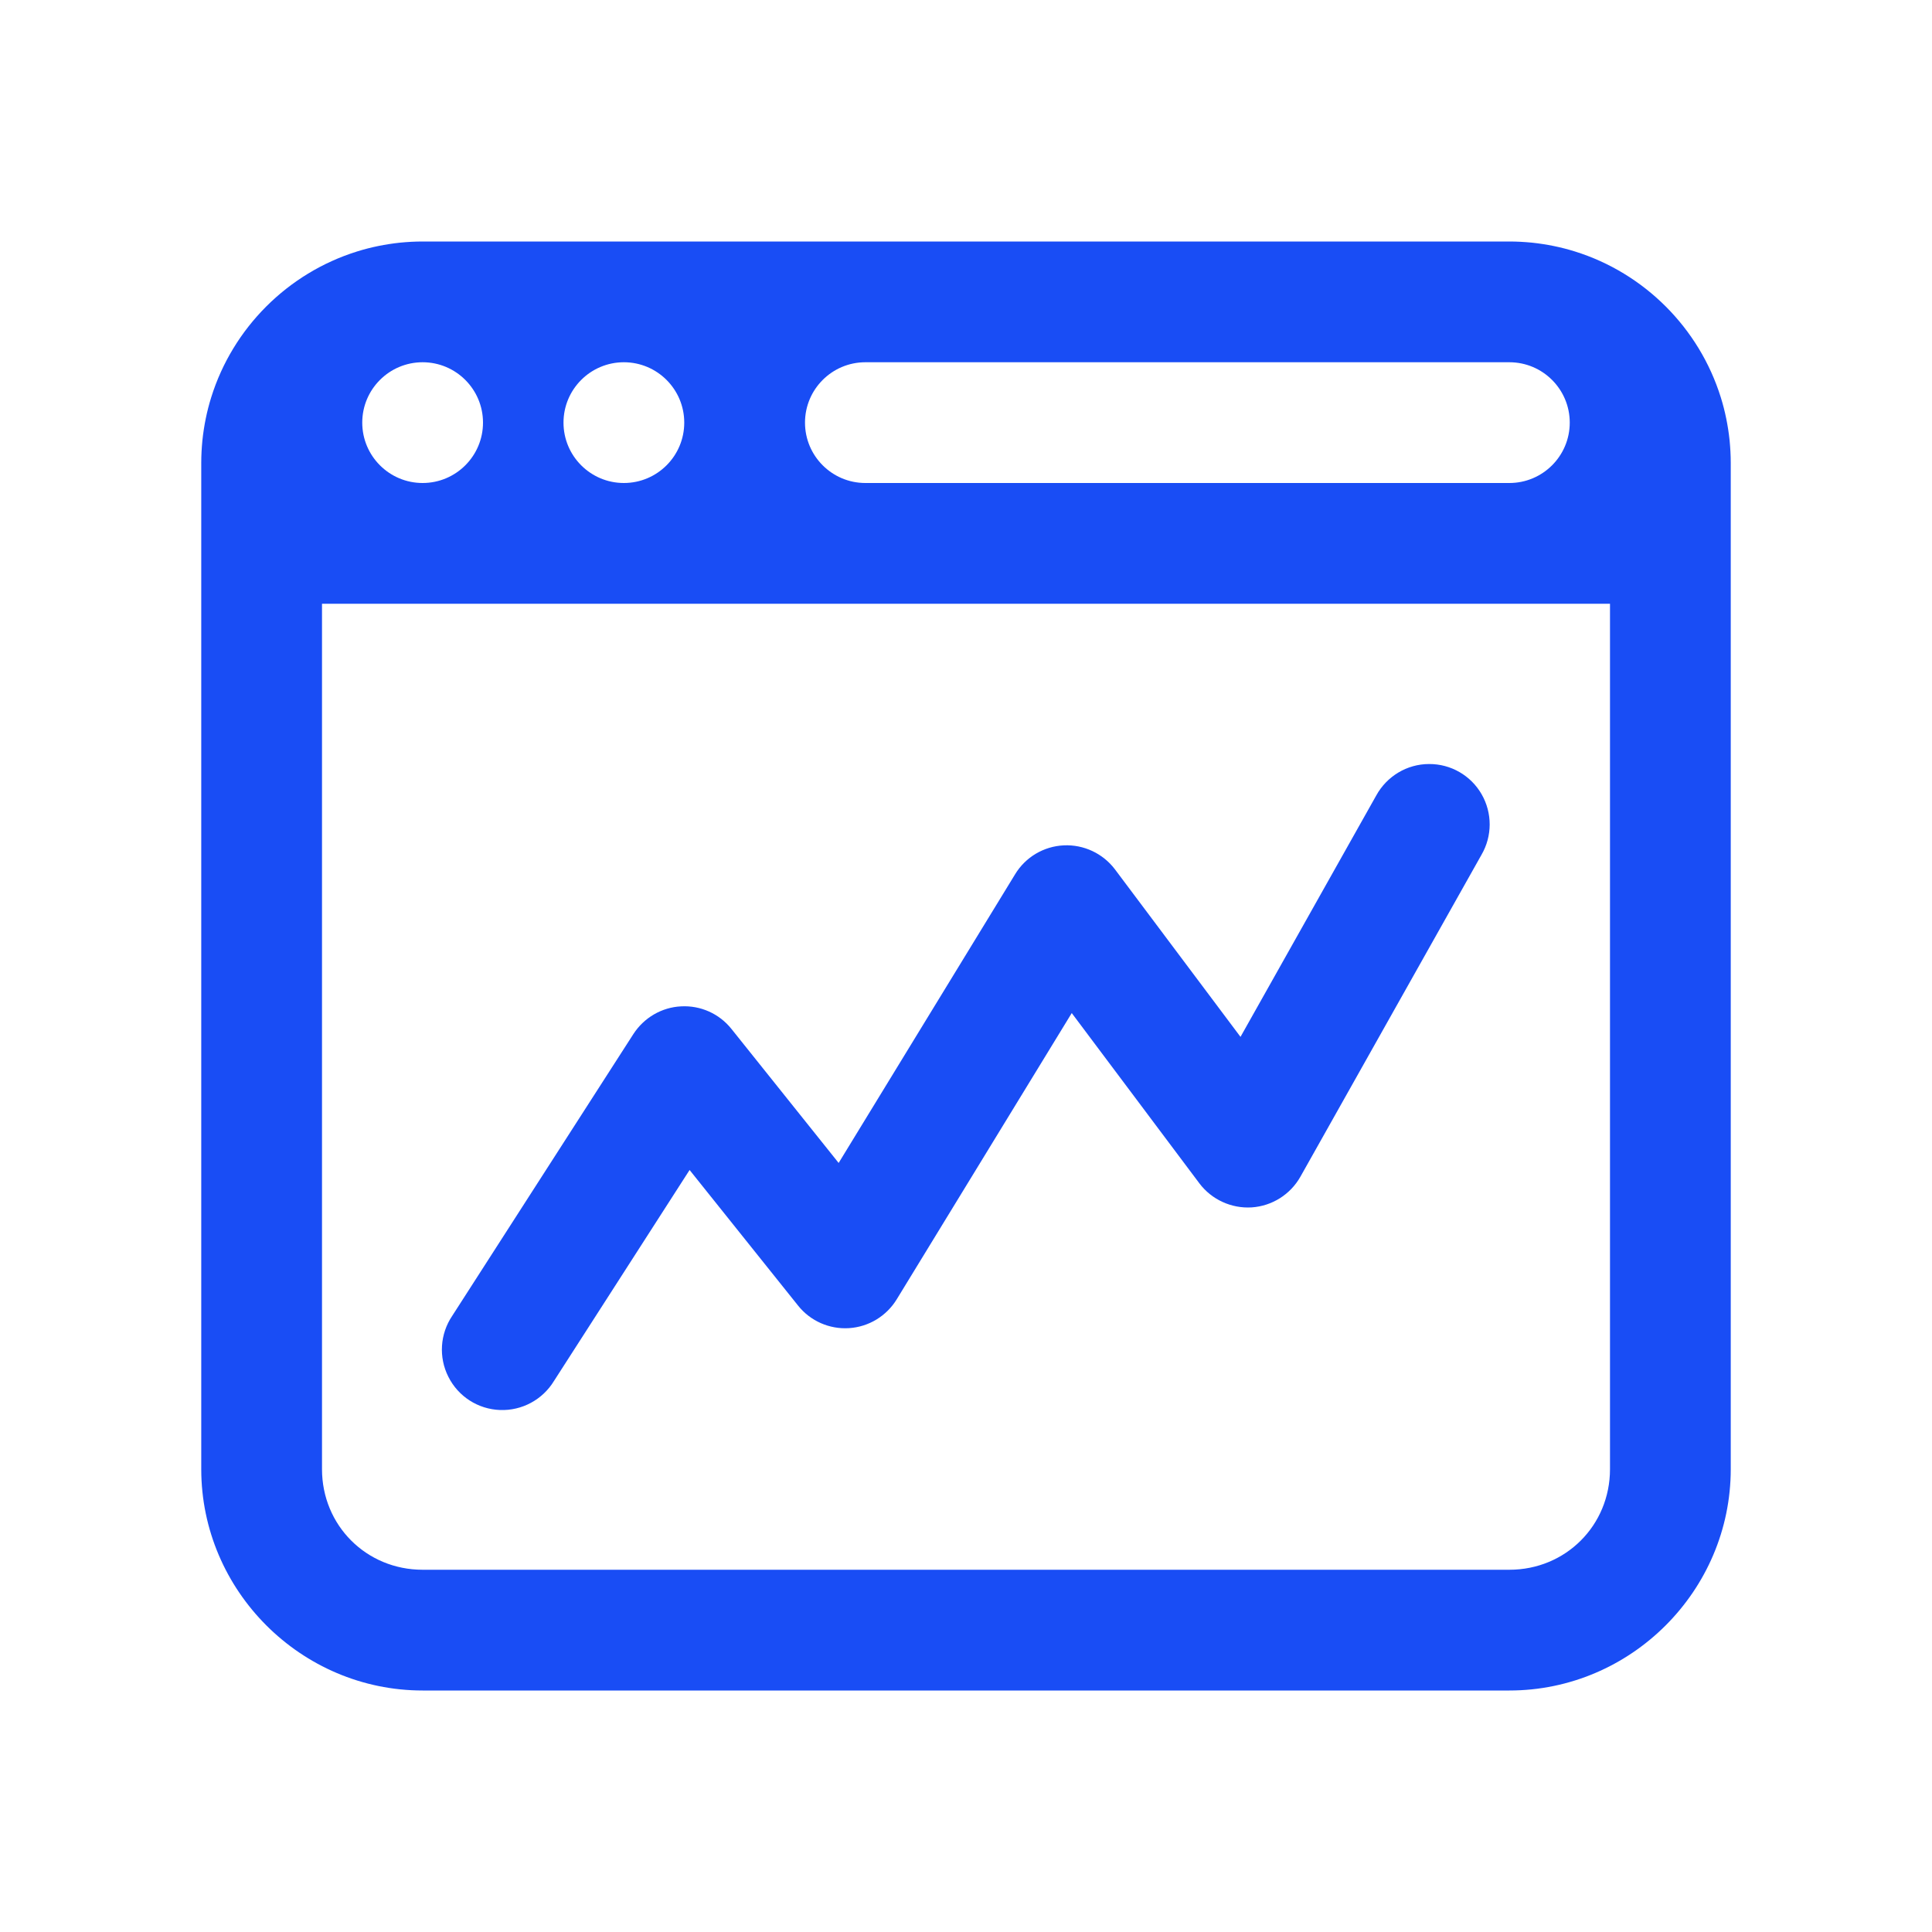<?xml version="1.0" encoding="UTF-8"?>
<svg xmlns="http://www.w3.org/2000/svg" xmlns:xlink="http://www.w3.org/1999/xlink" width="72pt" height="72pt" viewBox="0 0 72 72" version="1.1">
<g id="surface2013">
<path style=" stroke:none;fill-rule:nonzero;fill:rgb(9.804%,30.196%,96.078%);fill-opacity:1;" d="M 15.75 9 C 15.465 9 15.188 9.016 14.91 9.043 C 14.355 9.102 13.82 9.211 13.309 9.371 C 10.723 10.176 8.676 12.223 7.871 14.809 C 7.711 15.32 7.602 15.855 7.543 16.41 C 7.516 16.688 7.5 16.965 7.5 17.25 L 7.5 54.75 C 7.5 59.281 11.219 63 15.75 63 L 56.25 63 C 60.781 63 64.5 59.281 64.5 54.75 L 64.5 17.25 C 64.5 16.965 64.484 16.688 64.457 16.41 C 64.398 15.855 64.289 15.32 64.129 14.809 C 63.324 12.223 61.277 10.176 58.691 9.371 C 58.18 9.211 57.645 9.102 57.09 9.043 C 56.812 9.016 56.531 9 56.25 9 Z M 15.75 13.5 C 16.992 13.5 18 14.508 18 15.75 C 18 16.992 16.992 18 15.75 18 C 14.508 18 13.5 16.992 13.5 15.75 C 13.5 14.508 14.508 13.5 15.75 13.5 Z M 23.25 13.5 C 24.492 13.5 25.5 14.508 25.5 15.75 C 25.5 16.992 24.492 18 23.25 18 C 22.008 18 21 16.992 21 15.75 C 21 14.508 22.008 13.5 23.25 13.5 Z M 32.25 13.5 L 56.25 13.5 C 57.492 13.5 58.5 14.508 58.5 15.75 C 58.5 16.992 57.492 18 56.25 18 L 32.25 18 C 31.008 18 30 16.992 30 15.75 C 30 14.508 31.008 13.5 32.25 13.5 Z M 12 22.5 L 60 22.5 L 60 54.75 C 60 56.848 58.348 58.5 56.25 58.5 L 15.75 58.5 C 13.652 58.5 12 56.848 12 54.75 Z M 53.258 28.473 C 52.438 28.473 51.684 28.926 51.289 29.645 L 46.23 38.641 L 41.551 32.398 C 41.102 31.805 40.387 31.469 39.645 31.504 C 38.898 31.539 38.219 31.941 37.832 32.578 L 31.254 43.34 L 27.258 38.344 C 26.805 37.777 26.109 37.465 25.383 37.504 C 24.66 37.539 24 37.926 23.605 38.535 L 16.855 49.035 C 16.398 49.711 16.34 50.582 16.711 51.312 C 17.078 52.043 17.812 52.516 18.633 52.547 C 19.449 52.578 20.219 52.164 20.645 51.465 L 25.699 43.602 L 29.742 48.656 C 30.199 49.23 30.91 49.543 31.641 49.496 C 32.375 49.449 33.035 49.047 33.418 48.422 L 39.941 37.754 L 44.699 44.102 C 45.156 44.707 45.891 45.043 46.648 44.996 C 47.406 44.945 48.086 44.516 48.461 43.855 L 55.211 31.855 C 55.617 31.156 55.617 30.297 55.215 29.598 C 54.812 28.898 54.066 28.469 53.258 28.473 Z M 53.258 28.473 "/>
</g>
</svg>
